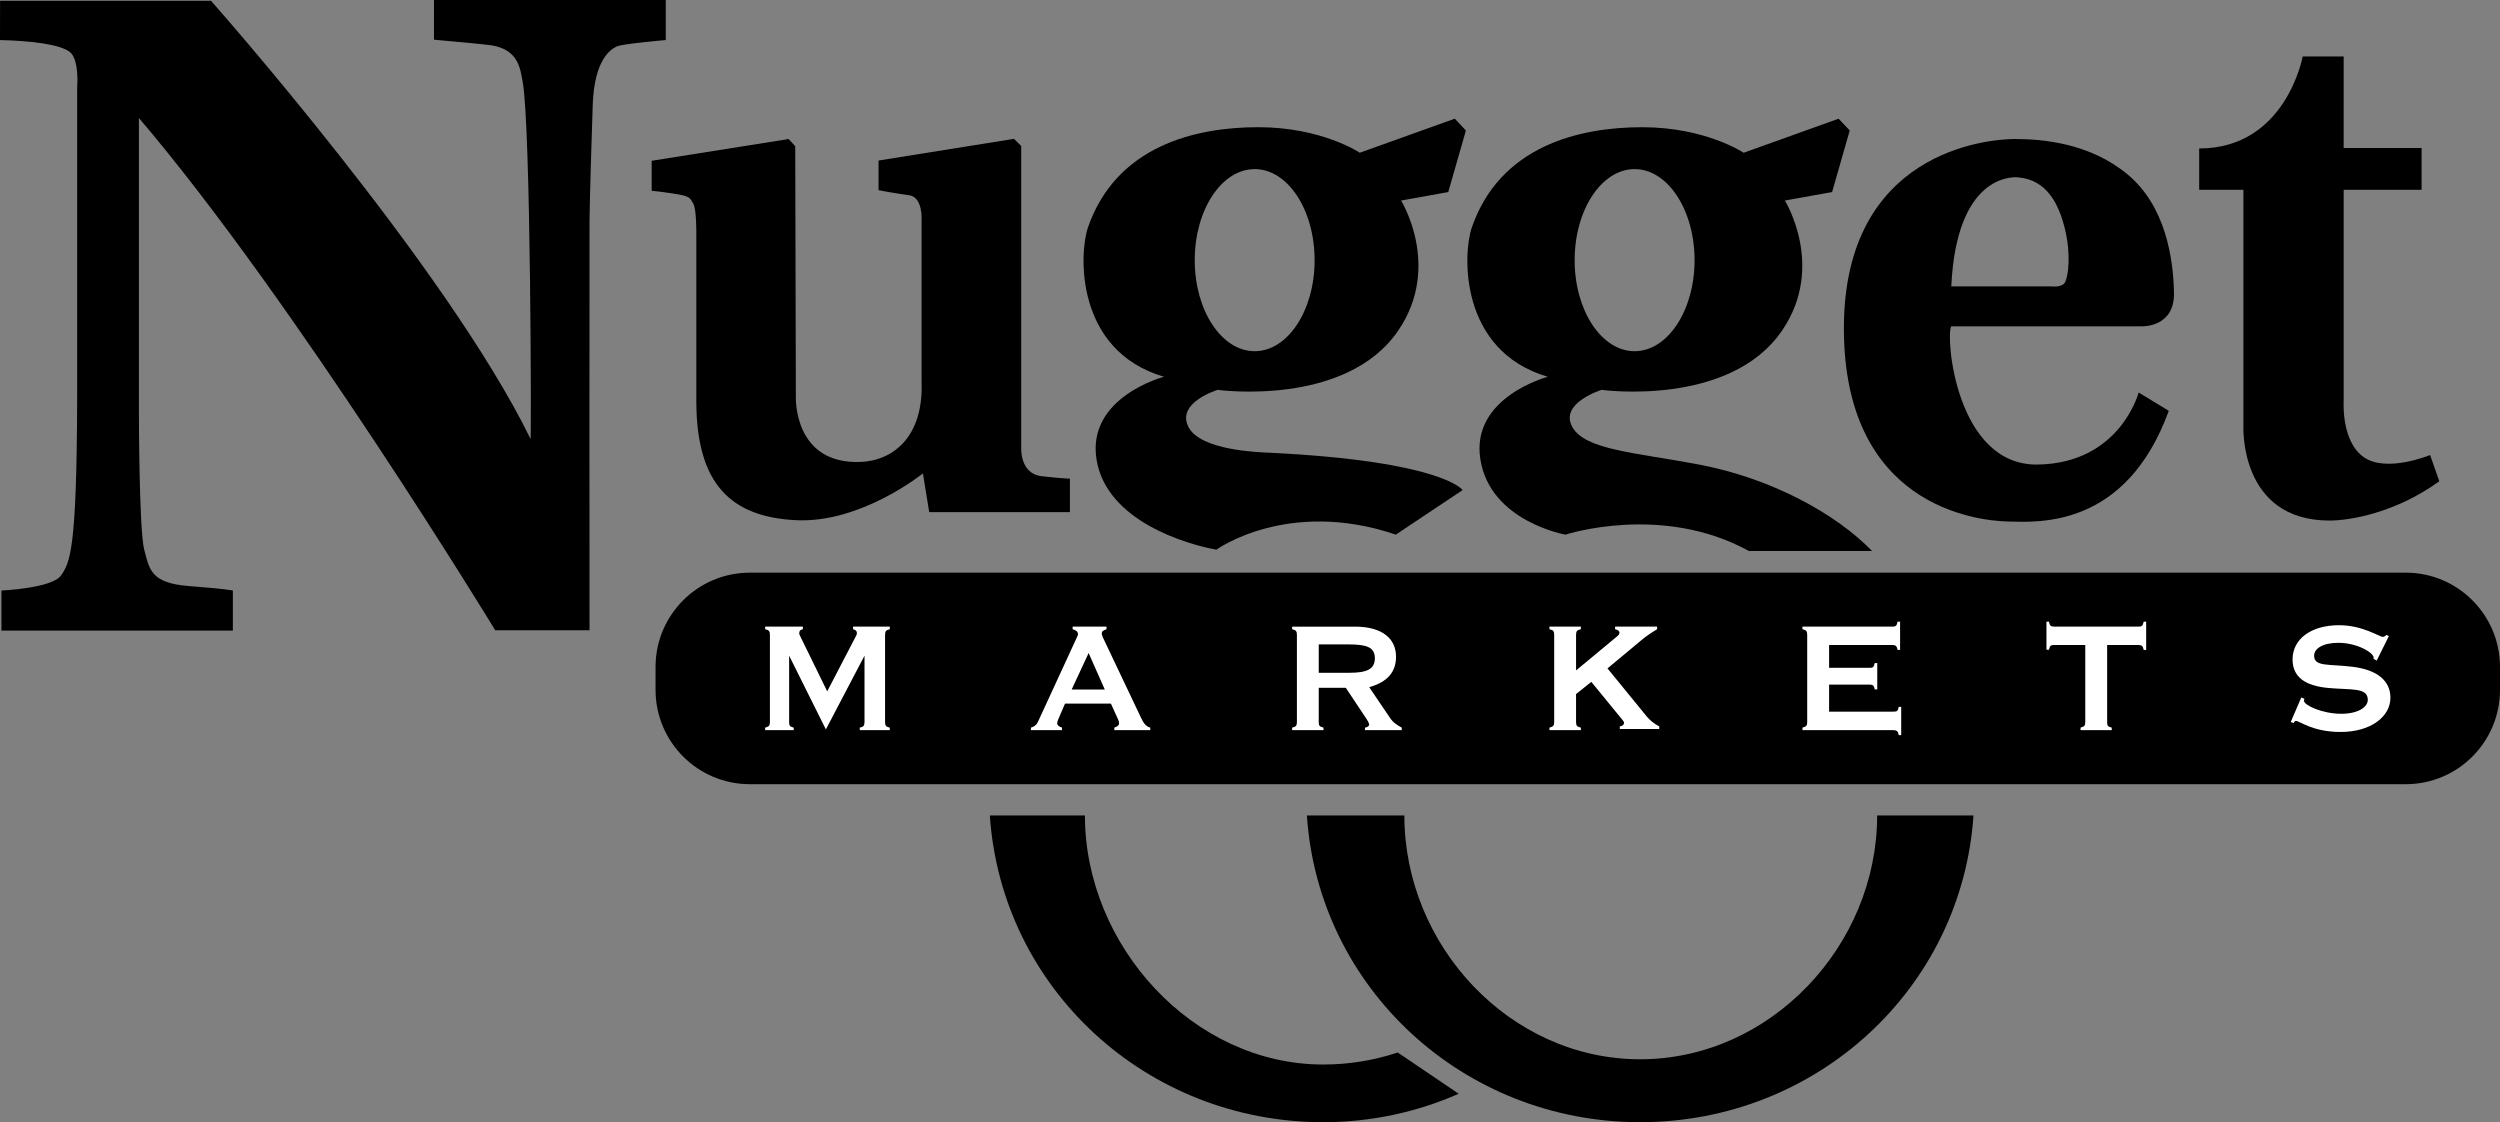 <?xml version="1.0" encoding="utf-8"?>
<!-- Generator: Adobe Illustrator 16.0.4, SVG Export Plug-In . SVG Version: 6.00 Build 0)  -->
<!DOCTYPE svg PUBLIC "-//W3C//DTD SVG 1.1//EN" "http://www.w3.org/Graphics/SVG/1.1/DTD/svg11.dtd">
<svg version="1.1" id="Layer_1" xmlns="http://www.w3.org/2000/svg" xmlns:xlink="http://www.w3.org/1999/xlink" x="0px" y="0px"
	 width="200px" height="89.775px" viewBox="0 0 200 89.775" enable-background="new 0 0 200 89.775" xml:space="preserve">
<rect x="0" y="0" width="200" height="89.775" fill="#808080" stroke="none"/>
<g>
	<path fill-rule="evenodd" clip-rule="evenodd" d="M105.045,65.889"/>
	<path fill-rule="evenodd" clip-rule="evenodd" d="M0.005,0.063H16.88c0,0,18.806,21.224,25.566,35.056
		c0.063,0.128,0.024-24.988-0.634-28.591c-0.204-1.12-0.369-2.55-2.5-2.906c-0.447-0.075-4.594-0.447-4.594-0.447V0h18.543v3.205
		c0,0-3.46,0.296-3.908,0.506c-0.447,0.208-1.815,0.973-1.936,4.712c-0.118,3.74-0.21,6.468-0.256,9.194
		c-0.015,0.891,0,32.803,0,32.803h-7.544c0,0-16.033-26.356-28.504-40.978v23.635c0,0,0.011,9.349,0.424,10.897
		c0.413,1.553,0.5,2.673,3.558,2.909c3.06,0.238,3.533,0.359,3.533,0.359v3.207H0.116v-3.207c0,0,4.065-0.178,4.772-1.212
		c0.71-1.038,1.255-1.981,1.285-14.185V6.982c0,0,0.199-2.283-0.633-2.859C4.711,3.546,2.567,3.27,0,3.203L0.005,0.063z"/>
	<path fill-rule="evenodd" clip-rule="evenodd" d="M52.134,12.862l10.959-1.739l0.525,0.575l0.05,20.068
		c0,0-0.208,5.423,5.213,5.188c2.499-0.106,5.006-1.938,4.845-6.395c0-0.011,0-12.942,0-12.942s0.127-1.85-1.004-2.001
		c-1.132-0.146-2.439-0.401-2.439-0.401v-2.373l10.837-1.734l0.577,0.577v24.117c0,0-0.133,2.096,1.639,2.295
		c1.837,0.208,2.257,0.19,2.257,0.19v2.684H74.336l-0.502-3.099c0,0-4.953,4.008-10.166,3.743c-5.212-0.26-7.913-2.904-7.962-9.379
		c-0.006-0.517,0-13.517,0-13.517s0.023-2.012-0.254-2.449c-0.276-0.437-0.209-0.575-1.562-0.781
		c-1.354-0.208-1.757-0.221-1.757-0.221V12.862z"/>
	<path fill-rule="evenodd" clip-rule="evenodd" d="M95.579,20.818c0,4.017,2.146,7.278,4.796,7.278c2.646,0,4.794-3.261,4.794-7.278
		c0-4.028-2.148-7.29-4.794-7.29C97.725,13.529,95.579,16.791,95.579,20.818z M117.272,10.44l-1.412,4.926l-3.774,0.678
		c0,0,3.264,5.253-0.211,10.377c-4.187,6.183-14.462,4.769-14.462,4.769s-3.301,0.993-2.355,2.933
		c0.943,1.941,5.733,2.057,6.549,2.097c13.835,0.681,15.403,2.984,15.403,2.984l-5.346,3.565
		c-8.645-2.932-14.355,1.205-14.355,1.205c-2.306-0.418-8.803-2.251-9.59-7.233c-0.785-4.976,5.396-6.6,5.396-6.6
		c-7.124-2.096-6.789-9.888-6.078-11.947c2.256-6.498,8.541-8.019,13.626-8.019c5.082,0,8.121,2.044,8.121,2.044l7.599-2.725
		L117.272,10.44z"/>
	<path fill-rule="evenodd" clip-rule="evenodd" d="M125.972,20.818c0,4.017,2.149,7.278,4.797,7.278
		c2.646,0,4.796-3.261,4.796-7.278c0-4.028-2.149-7.29-4.796-7.29C128.121,13.529,125.972,16.791,125.972,20.818z M135.93,37.166
		c5.865,1.116,11.001,3.981,13.833,6.915h-9.852c-6.961-3.84-14.672-1.31-14.672-1.31s-6.026-1.047-6.811-6.028
		c-0.786-4.976,5.396-6.6,5.396-6.6c-7.129-2.096-6.794-9.888-6.079-11.947c2.255-6.498,8.542-8.019,13.625-8.019
		c5.081,0,8.122,2.044,8.122,2.044l7.596-2.725l0.891,0.943l-1.411,4.926l-3.778,0.678c0,0,3.269,5.253-0.207,10.377
		c-4.192,6.183-14.462,4.769-14.462,4.769s-3.356,1.045-2.357,2.933C126.759,36.01,130.877,36.202,135.93,37.166z"/>
	<path fill-rule="evenodd" clip-rule="evenodd" d="M156.103,22.91h8.019c0,0,0.862,0.132,1.1-0.365
		c0.237-0.498,0.47-2.177-0.026-4.217c-0.495-2.045-1.465-3.956-3.772-4.142C160.98,14.15,156.523,13.978,156.103,22.91z
		 M156.103,26.107c-0.472,0.679,0.316,11.16,6.916,11.058c6.604-0.109,8.073-5.766,8.073-5.766l2.41,1.467
		c-3.436,9.433-10.483,8.908-12.844,8.856c-2.667-0.061-13.147-1.31-13.147-15.461c0-14.145,11.473-15.14,13.674-15.14
		c2.204,0,5.978,0.313,9.013,2.826c3.04,2.52,3.67,6.709,3.721,9.488c0.052,2.775-2.567,2.671-2.567,2.671H156.103z"/>
	<path fill-rule="evenodd" clip-rule="evenodd" d="M187.492,4.517h-3.277c0,0-1.335,7.361-8.28,7.361v3.304h3.538v18.889
		c0,0-0.367,7.574,6.892,7.574c1.649,0,5.317-0.63,8.779-3.146l-0.736-2.098c0,0-3.456,1.443-5.29,0.184
		c-1.836-1.255-1.625-4.505-1.625-4.505V15.182h6.234V11.84h-6.234V4.517z"/>
	<g>
		<path d="M59.992,45.813h132.467c4.165,0,7.541,3.379,7.541,7.544v1.831c0,4.17-3.376,7.547-7.541,7.547H59.992
			c-4.172,0-7.548-3.377-7.548-7.547v-1.831C52.444,49.192,55.82,45.813,59.992,45.813L59.992,45.813z"/>
	</g>
	<g>
		<path fill-rule="evenodd" clip-rule="evenodd" fill="#FFFFFF" d="M61.211,58.413h2.286V58.21c-0.321-0.08-0.366-0.157-0.366-0.458
			v-5.297l2.939,5.897l3.091-5.897v5.297c0,0.301-0.078,0.396-0.379,0.458v0.202h2.401V58.21c-0.301-0.062-0.378-0.157-0.378-0.458
			v-6.958c0-0.301,0.077-0.38,0.378-0.457V50.13h-2.936v0.207c0.213,0.063,0.304,0.14,0.304,0.313c0,0.096-0.045,0.19-0.108,0.301
			l-2.267,4.357l-2.132-4.357c-0.044-0.11-0.107-0.188-0.107-0.287c0-0.188,0.092-0.293,0.292-0.327V50.13h-3.017v0.207
			c0.306,0.063,0.381,0.156,0.381,0.457v6.958c0,0.301-0.075,0.378-0.381,0.458V58.413z"/>
		<path fill-rule="evenodd" clip-rule="evenodd" fill="#FFFFFF" d="M87.09,52.243l1.294,2.921h-2.652L87.09,52.243z M82.475,58.413
			h2.483V58.21c-0.272-0.096-0.381-0.191-0.381-0.365c0-0.08,0.032-0.171,0.077-0.283l0.548-1.275h3.669l0.58,1.275
			c0.045,0.112,0.077,0.203,0.077,0.283c0,0.174-0.111,0.27-0.383,0.365v0.202h2.878V58.21c-0.366-0.096-0.536-0.365-0.747-0.801
			l-3.059-6.441c-0.046-0.111-0.077-0.205-0.077-0.289c0-0.168,0.104-0.246,0.38-0.342V50.13H85.81v0.207
			c0.273,0.077,0.429,0.202,0.429,0.393c0,0.077-0.035,0.143-0.079,0.238l-2.969,6.441c-0.167,0.376-0.258,0.674-0.717,0.801V58.413
			z"/>
		<path fill-rule="evenodd" clip-rule="evenodd" fill="#FFFFFF" d="M107.904,51.553c1.416,0,2.085,0.219,2.085,1.103
			s-0.652,1.166-2.024,1.166h-2.466v-2.269H107.904z M103.369,58.413h2.509V58.21c-0.317-0.08-0.379-0.157-0.379-0.458v-2.729h2.165
			l1.687,2.539c0.107,0.157,0.185,0.363,0.185,0.38c0,0.142-0.121,0.237-0.338,0.269v0.202h2.941V58.21
			c-0.397-0.221-0.685-0.395-0.946-0.791l-1.657-2.445c1.446-0.408,2.146-1.198,2.146-2.443c0-1.469-1.141-2.4-3.287-2.4h-5.024
			v0.207c0.305,0.077,0.381,0.156,0.381,0.457v6.958c0,0.301-0.076,0.396-0.381,0.458V58.413z"/>
		<path fill-rule="evenodd" clip-rule="evenodd" fill="#FFFFFF" d="M126.084,57.752v-2.226l1.22-0.978l2.389,2.919
			c0.12,0.155,0.23,0.251,0.23,0.365c0,0.14-0.124,0.25-0.34,0.281v0.206h3.156v-0.206c-0.443-0.239-0.748-0.491-0.992-0.787
			l-3.149-3.854l2.631-2.189c0.152-0.126,0.549-0.477,1.34-0.946V50.13h-3.361v0.207c0.227,0.047,0.351,0.156,0.351,0.268
			c0,0.158-0.111,0.236-0.261,0.363l-3.213,2.665v-2.839c0-0.301,0.079-0.394,0.384-0.457V50.13h-2.514v0.207
			c0.306,0.063,0.38,0.156,0.38,0.457v6.958c0,0.301-0.074,0.378-0.38,0.458v0.202h2.514V58.21
			C126.146,58.13,126.084,58.053,126.084,57.752z"/>
		<path fill-rule="evenodd" clip-rule="evenodd" fill="#FFFFFF" d="M151.456,56.932h-5.128v-2.163h3.212
			c0.288,0,0.382,0.062,0.44,0.382h0.201v-2.103h-0.201c-0.074,0.348-0.152,0.379-0.44,0.379h-3.212v-1.828h5.037
			c0.291,0,0.382,0.078,0.444,0.395h0.198v-2.258h-0.198c-0.075,0.35-0.153,0.395-0.444,0.395h-7.168v0.207
			c0.301,0.063,0.38,0.156,0.38,0.457v6.958c0,0.301-0.079,0.378-0.38,0.458v0.202h7.259c0.291,0,0.383,0.08,0.446,0.397h0.195
			v-2.258h-0.195C151.826,56.904,151.747,56.932,151.456,56.932z"/>
		<path fill-rule="evenodd" clip-rule="evenodd" fill="#FFFFFF" d="M164.354,51.599h2.468v6.153c0,0.301-0.078,0.378-0.379,0.458
			v0.202h2.495V58.21c-0.32-0.08-0.366-0.157-0.366-0.458v-6.153h2.48c0.291,0,0.383,0.078,0.444,0.395h0.197v-2.258h-0.197
			c-0.075,0.35-0.153,0.395-0.444,0.395h-6.698c-0.289,0-0.379-0.078-0.437-0.395h-0.201v2.241h0.201
			C163.992,51.644,164.065,51.599,164.354,51.599z"/>
		<path fill-rule="evenodd" clip-rule="evenodd" fill="#FFFFFF" d="M183.256,57.765l0.246,0.08c0.041-0.126,0.09-0.171,0.193-0.171
			c0.264,0,1.311,0.883,3.547,0.883c2.435,0,3.992-1.229,3.992-2.746c0-1.324-1.022-2.208-2.967-2.461
			c-1.952-0.248-3.136,0.017-3.136-0.895c0-0.574,0.697-1.03,1.944-1.03c1.477,0,2.818,0.776,2.818,1.198
			c0,0.032,0,0.049-0.016,0.081l0.259,0.143l0.972-1.958l-0.181-0.095c-0.12,0.095-0.214,0.157-0.292,0.157
			c-0.298,0-1.596-0.934-3.515-0.934c-2.285,0-3.715,1.14-3.715,2.73c0,1.373,0.947,2.116,2.85,2.289
			c1.821,0.173,3.168-0.063,3.168,0.948c0,0.614-0.825,1.118-2.121,1.118c-1.539,0-2.985-0.693-2.985-1.04
			c0-0.047,0.017-0.093,0.036-0.156l-0.248-0.113L183.256,57.765z"/>
	</g>
	<path d="M131.213,89.775c-14.152,0-25.735-10.727-26.663-24.537h7.799c0,10.419,8.445,19.504,18.864,19.504
		c10.417,0,18.959-9.085,18.959-19.504h7.706C156.95,79.051,145.367,89.775,131.213,89.775z"/>
	<path d="M105.852,85.162c2.083,0,4.09-0.338,5.966-0.962l4.879,3.301c-3.314,1.458-6.983,2.274-10.845,2.274
		c-14.154,0-25.735-10.727-26.665-24.537h7.607C86.794,75.657,95.434,85.162,105.852,85.162z"/>
</g>
</svg>
